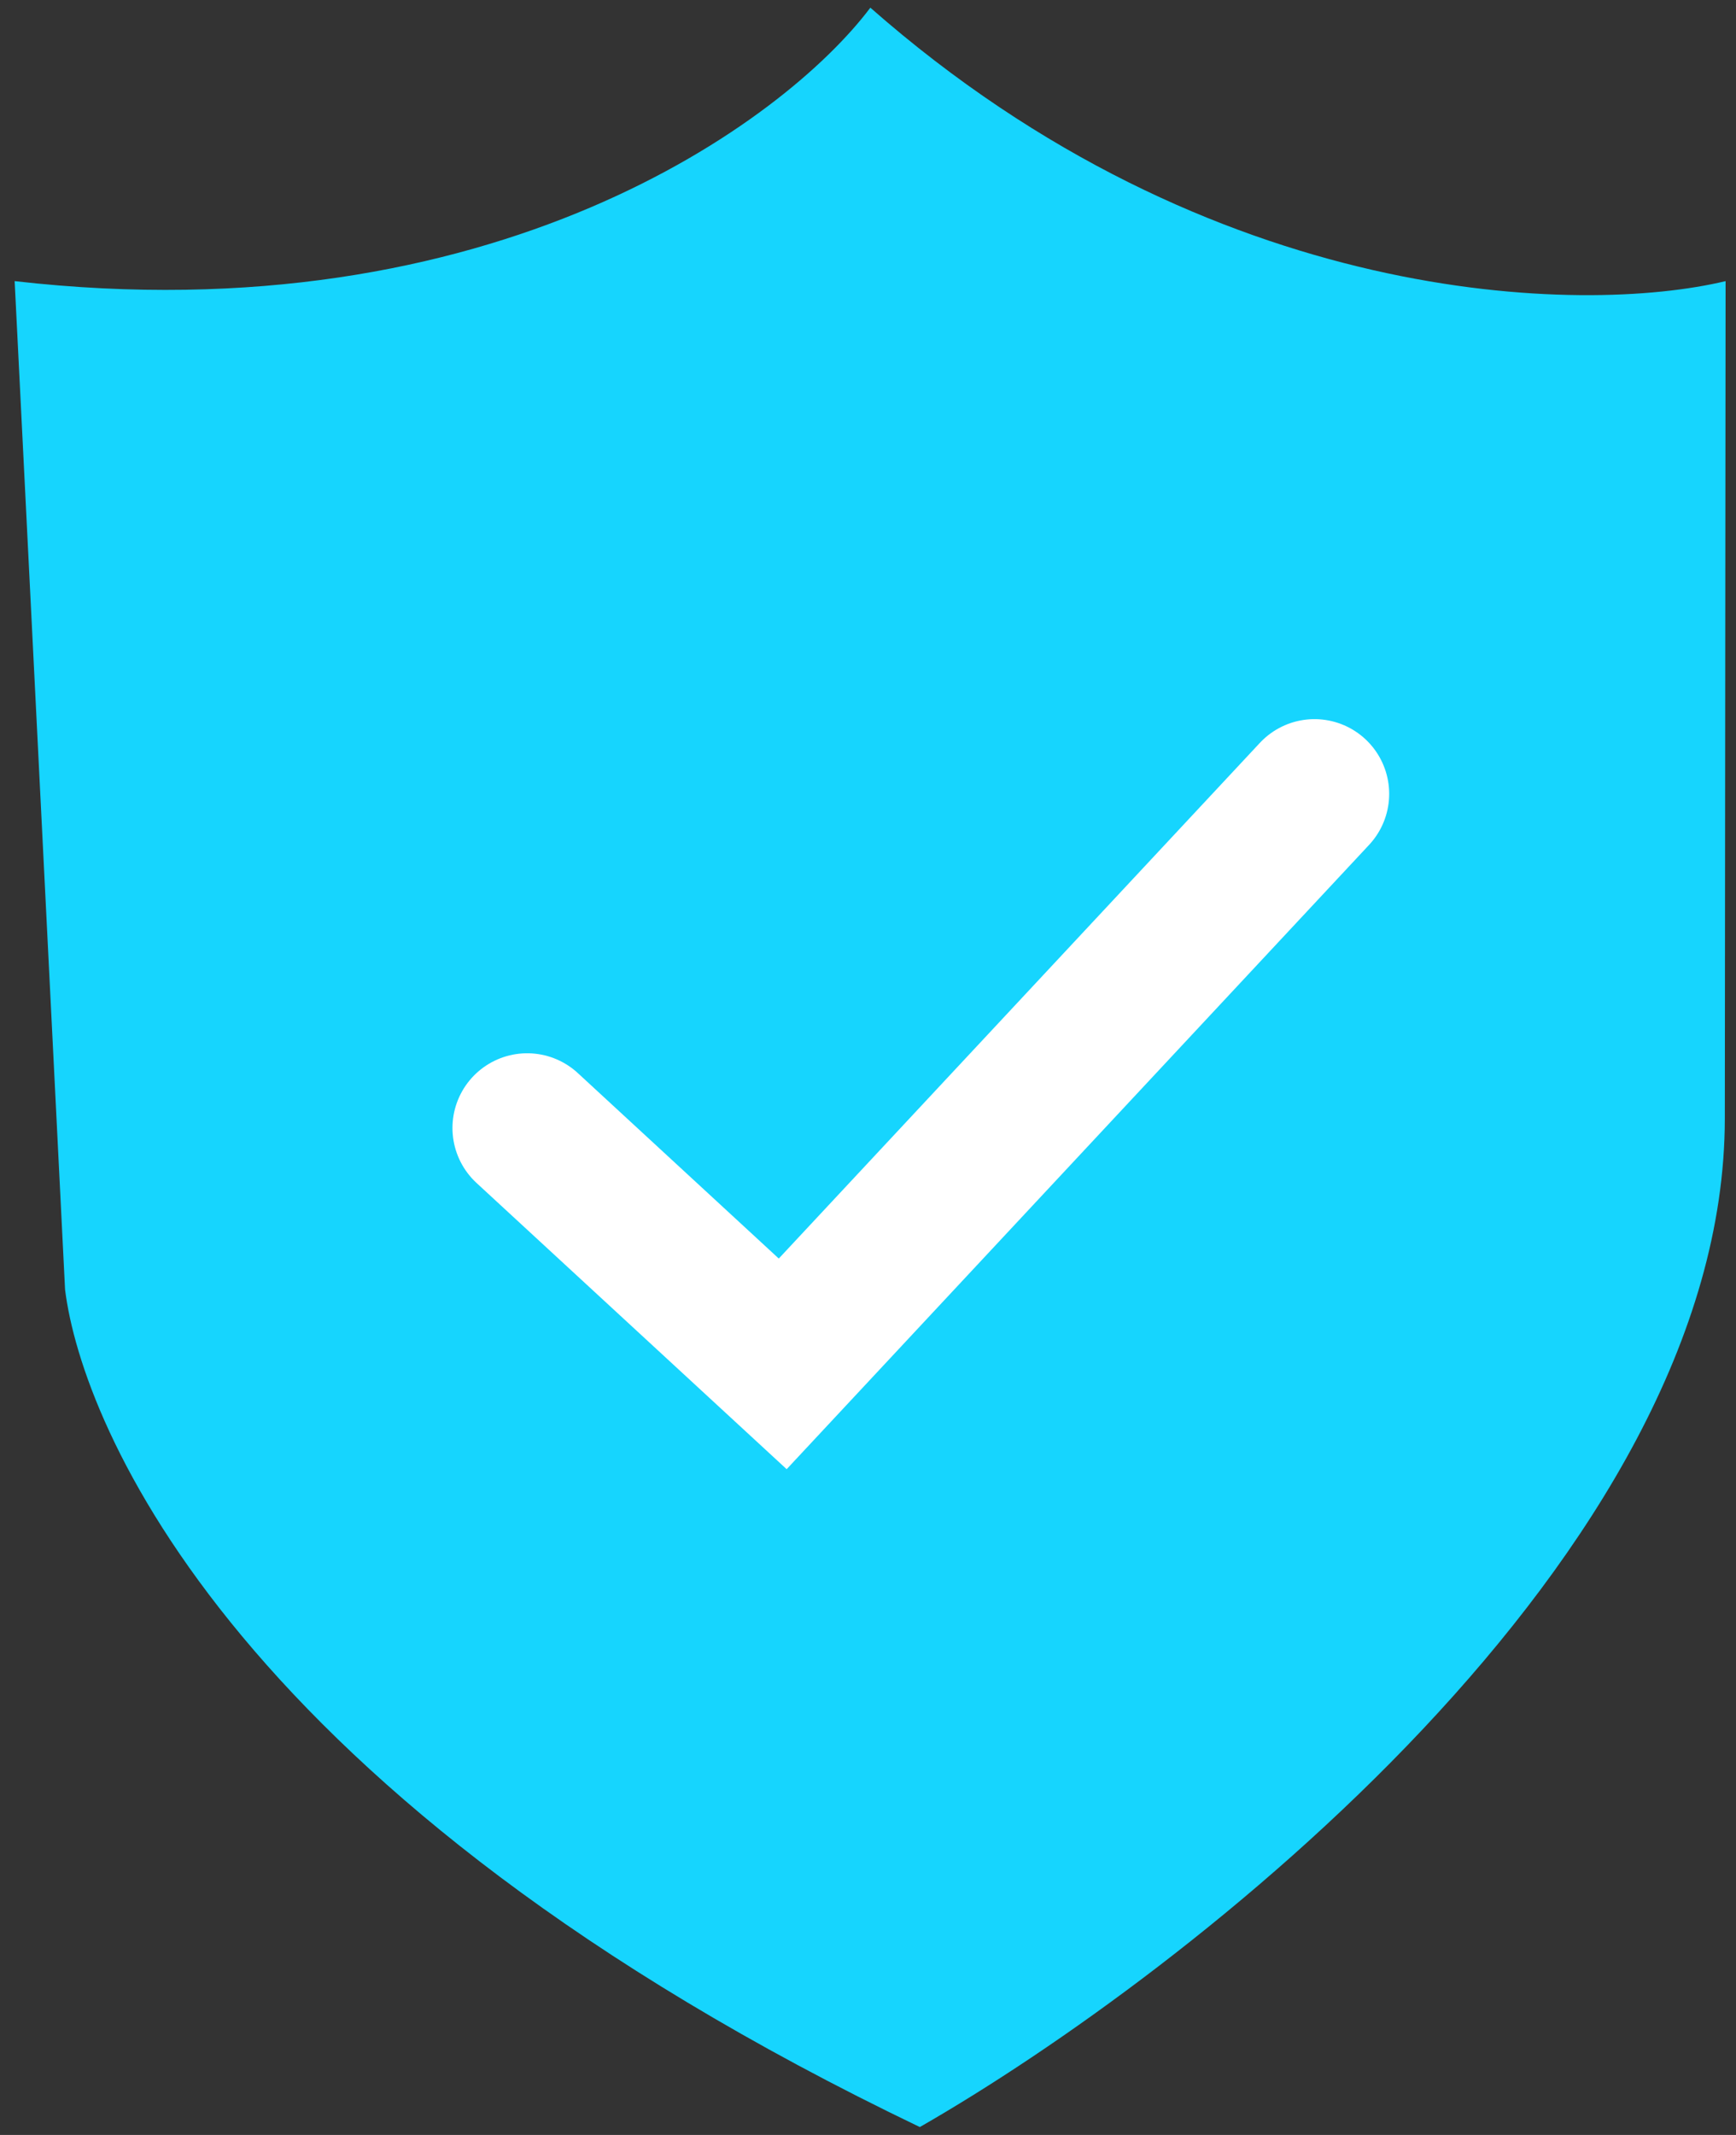 <svg width="48" height="59" viewBox="0 0 48 59" fill="none" xmlns="http://www.w3.org/2000/svg">
<rect x="0" y="0" width="48" height="59" fill="#333333" stroke="none"/>
<path d="M24.065 0.212C21.697 3.361 13.649 9.281 0.405 7.769L1.799 35.638C2.269 39.416 6.518 49.713 25.433 58.782C32.848 54.531 47.681 43.006 47.691 30.914L47.712 7.769C43.769 8.714 33.519 8.525 24.065 0.212Z" fill="#16D5FE"/>
<path d="M14.576 31.173L21.642 37.691L36.345 21.939" stroke="white" stroke-width="4.131" stroke-linecap="round"/>
</svg>
